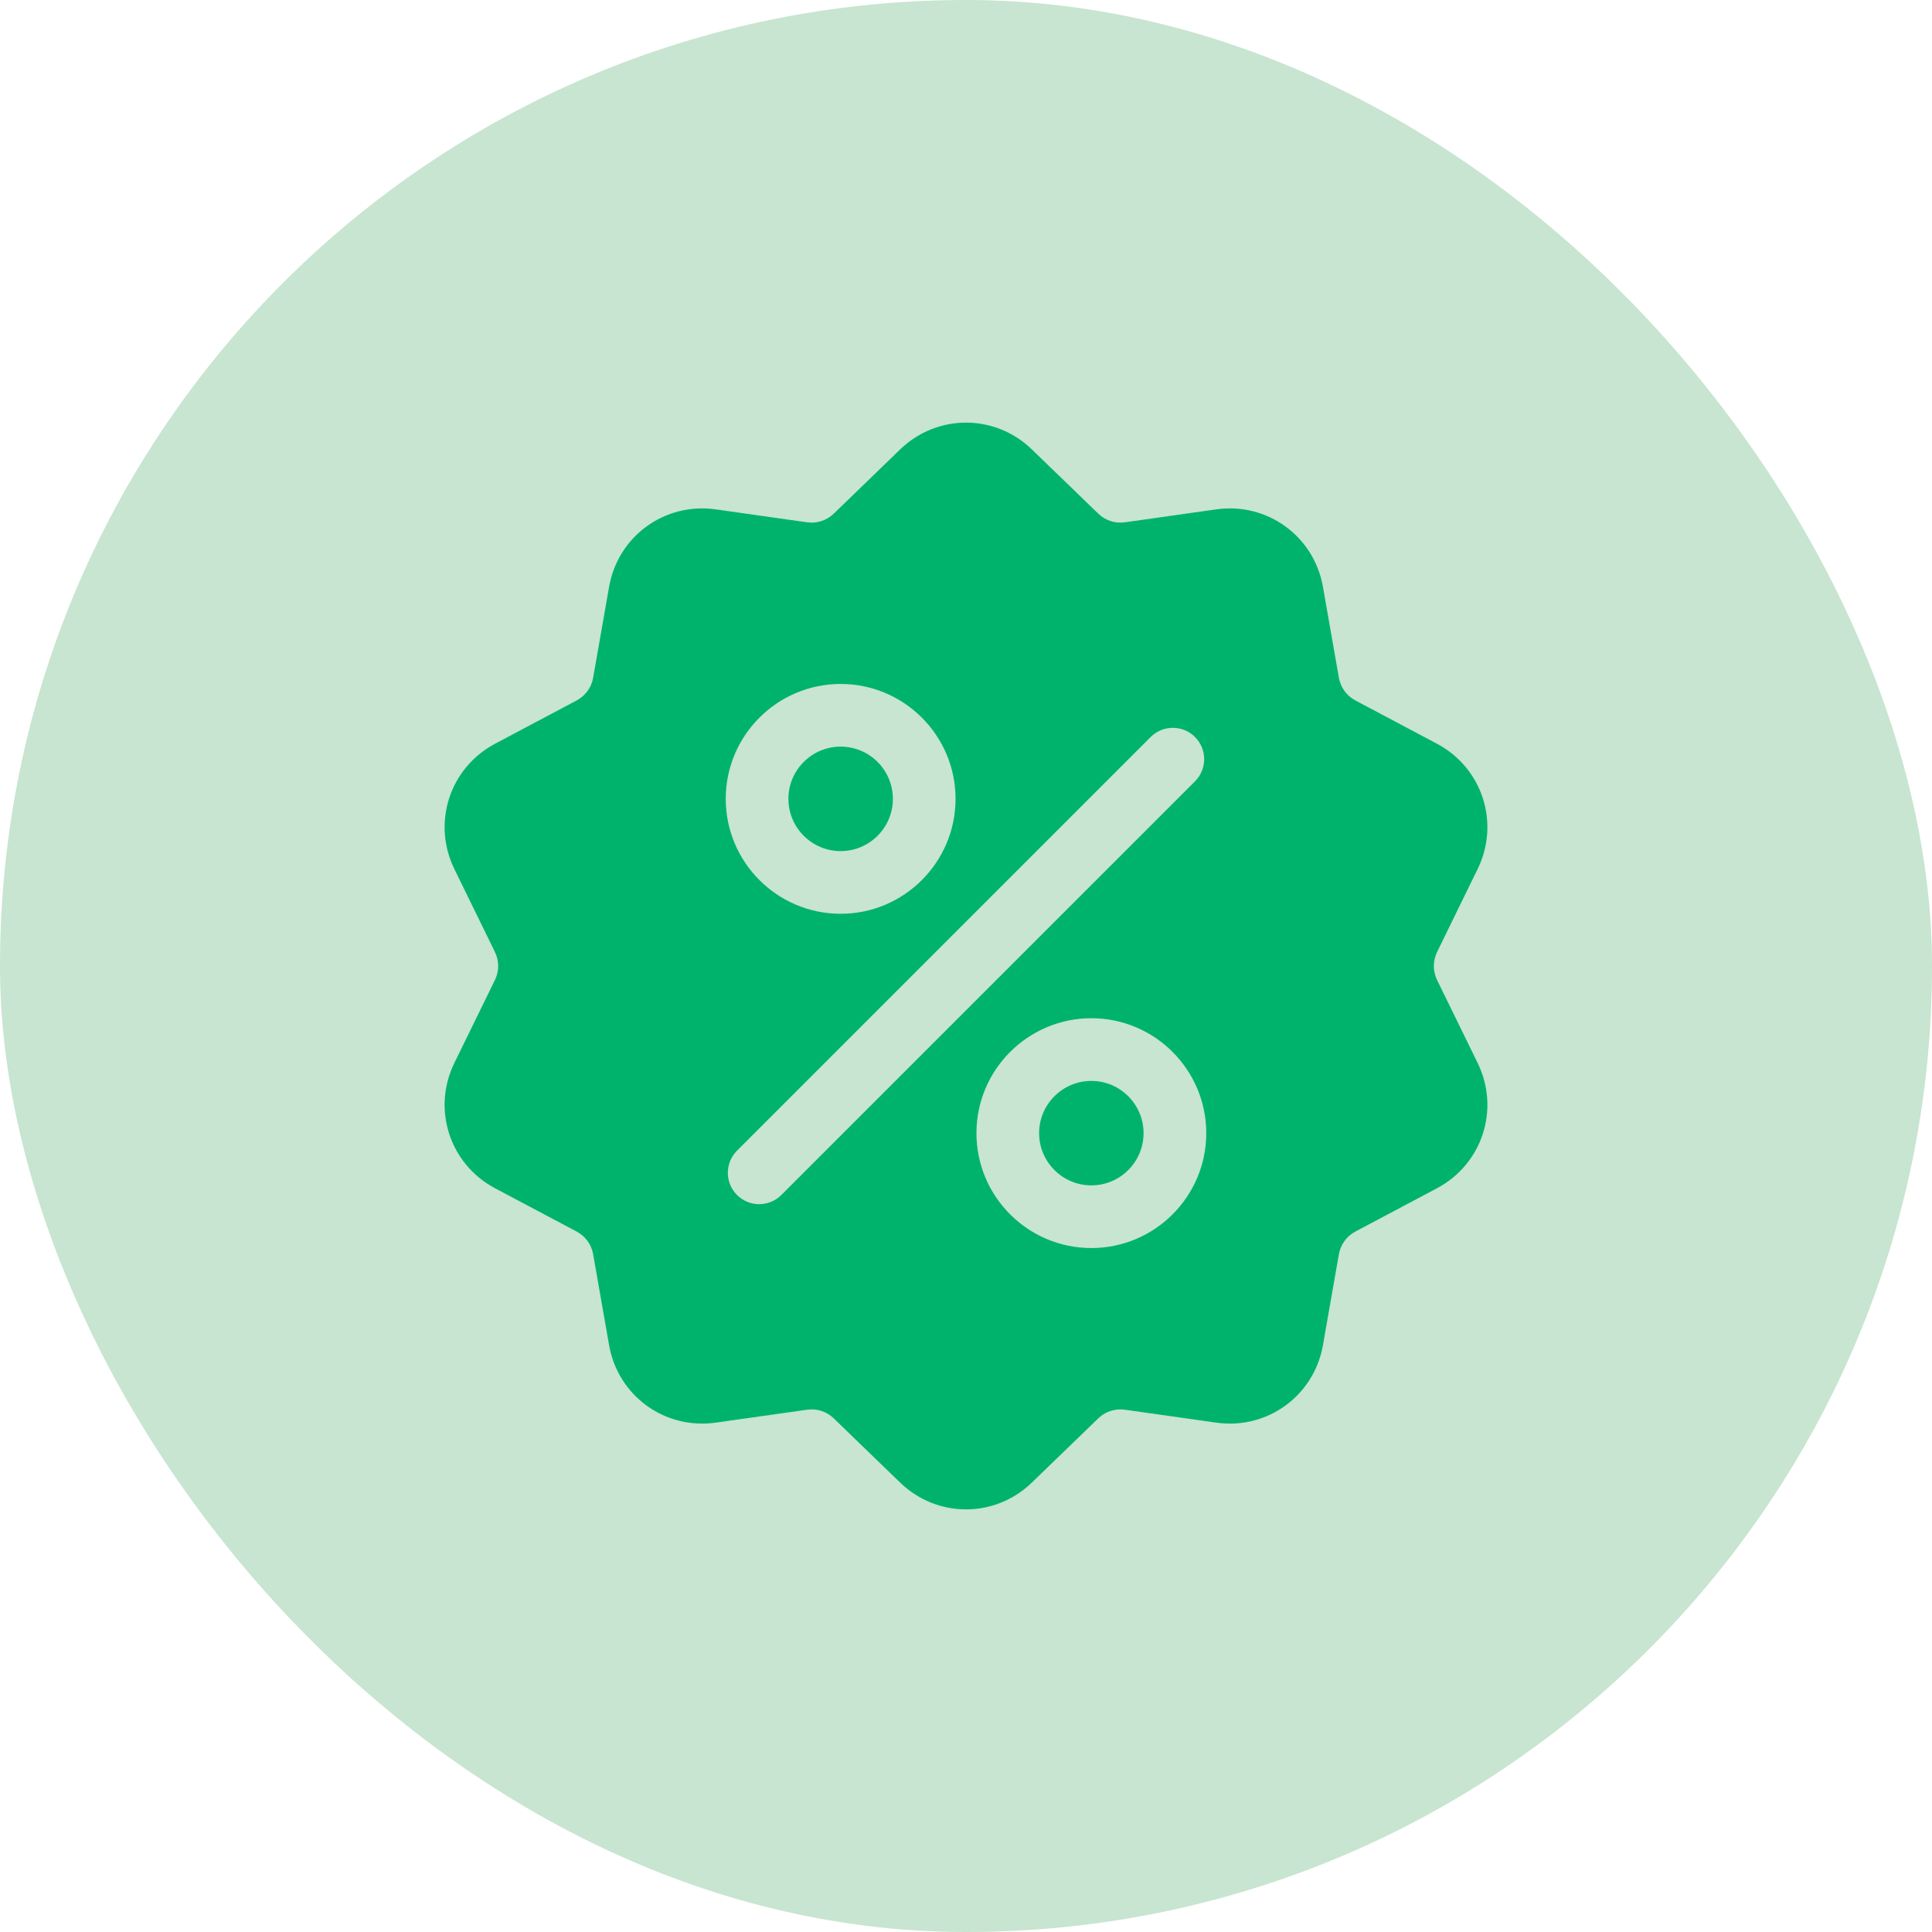 <svg width="64" height="64" viewBox="0 0 64 64" fill="none" xmlns="http://www.w3.org/2000/svg">
<rect width="64" height="64" rx="32" fill="#C7E5D0"/>
<g clip-path="url(#clip0_939_532)">
<path d="M47.606 32.466C47.462 32.17 47.462 31.83 47.606 31.534L48.949 28.787C49.697 27.258 49.104 25.435 47.601 24.637L44.9 23.204C44.609 23.049 44.409 22.774 44.352 22.45L43.824 19.438C43.529 17.762 41.978 16.635 40.293 16.873L37.266 17.302C36.94 17.348 36.616 17.243 36.379 17.013L34.182 14.888C32.959 13.704 31.042 13.704 29.818 14.888L27.621 17.014C27.384 17.243 27.061 17.348 26.734 17.302L23.707 16.873C22.021 16.635 20.471 17.762 20.177 19.438L19.649 22.45C19.592 22.774 19.392 23.049 19.101 23.204L16.4 24.637C14.896 25.435 14.304 27.258 15.051 28.787L16.394 31.534C16.539 31.83 16.539 32.17 16.394 32.466L15.051 35.213C14.304 36.742 14.896 38.565 16.4 39.363L19.101 40.796C19.392 40.951 19.592 41.226 19.649 41.55L20.177 44.562C20.445 46.088 21.753 47.159 23.258 47.158C23.406 47.158 23.556 47.148 23.707 47.127L26.734 46.699C27.061 46.652 27.384 46.757 27.621 46.987L29.818 49.112C30.43 49.704 31.215 50 32 50C32.785 50 33.57 49.704 34.182 49.112L36.379 46.987C36.617 46.757 36.94 46.653 37.266 46.699L40.293 47.127C41.979 47.365 43.529 46.239 43.824 44.562L44.352 41.55C44.409 41.226 44.609 40.951 44.9 40.796L47.601 39.363C49.104 38.565 49.697 36.742 48.949 35.213L47.606 32.466ZM27.848 22.657C29.946 22.657 31.654 24.364 31.654 26.463C31.654 28.562 29.946 30.27 27.848 30.27C25.748 30.27 24.041 28.562 24.041 26.463C24.041 24.364 25.748 22.657 27.848 22.657ZM25.883 39.586C25.68 39.788 25.414 39.89 25.149 39.89C24.883 39.89 24.617 39.788 24.415 39.586C24.009 39.18 24.009 38.523 24.415 38.117L38.118 24.414C38.523 24.009 39.18 24.009 39.586 24.414C39.991 24.82 39.991 25.477 39.586 25.883L25.883 39.586ZM36.153 41.343C34.054 41.343 32.346 39.636 32.346 37.537C32.346 35.438 34.054 33.73 36.153 33.73C38.252 33.73 39.959 35.438 39.959 37.537C39.959 39.636 38.252 41.343 36.153 41.343Z" fill="#00B36C"/>
<path d="M36.152 35.807C35.198 35.807 34.422 36.583 34.422 37.537C34.422 38.491 35.198 39.267 36.152 39.267C37.106 39.267 37.882 38.491 37.882 37.537C37.882 36.583 37.106 35.807 36.152 35.807Z" fill="#00B36C"/>
<path d="M27.847 24.733C26.893 24.733 26.117 25.509 26.117 26.463C26.117 27.417 26.893 28.194 27.847 28.194C28.802 28.194 29.578 27.417 29.578 26.463C29.578 25.509 28.802 24.733 27.847 24.733Z" fill="#00B36C"/>
</g>
<defs>
<clipPath id="clip0_939_532">
<rect width="36" height="36" fill="white" transform="translate(14 14)"/>
</clipPath>
</defs>
</svg>
